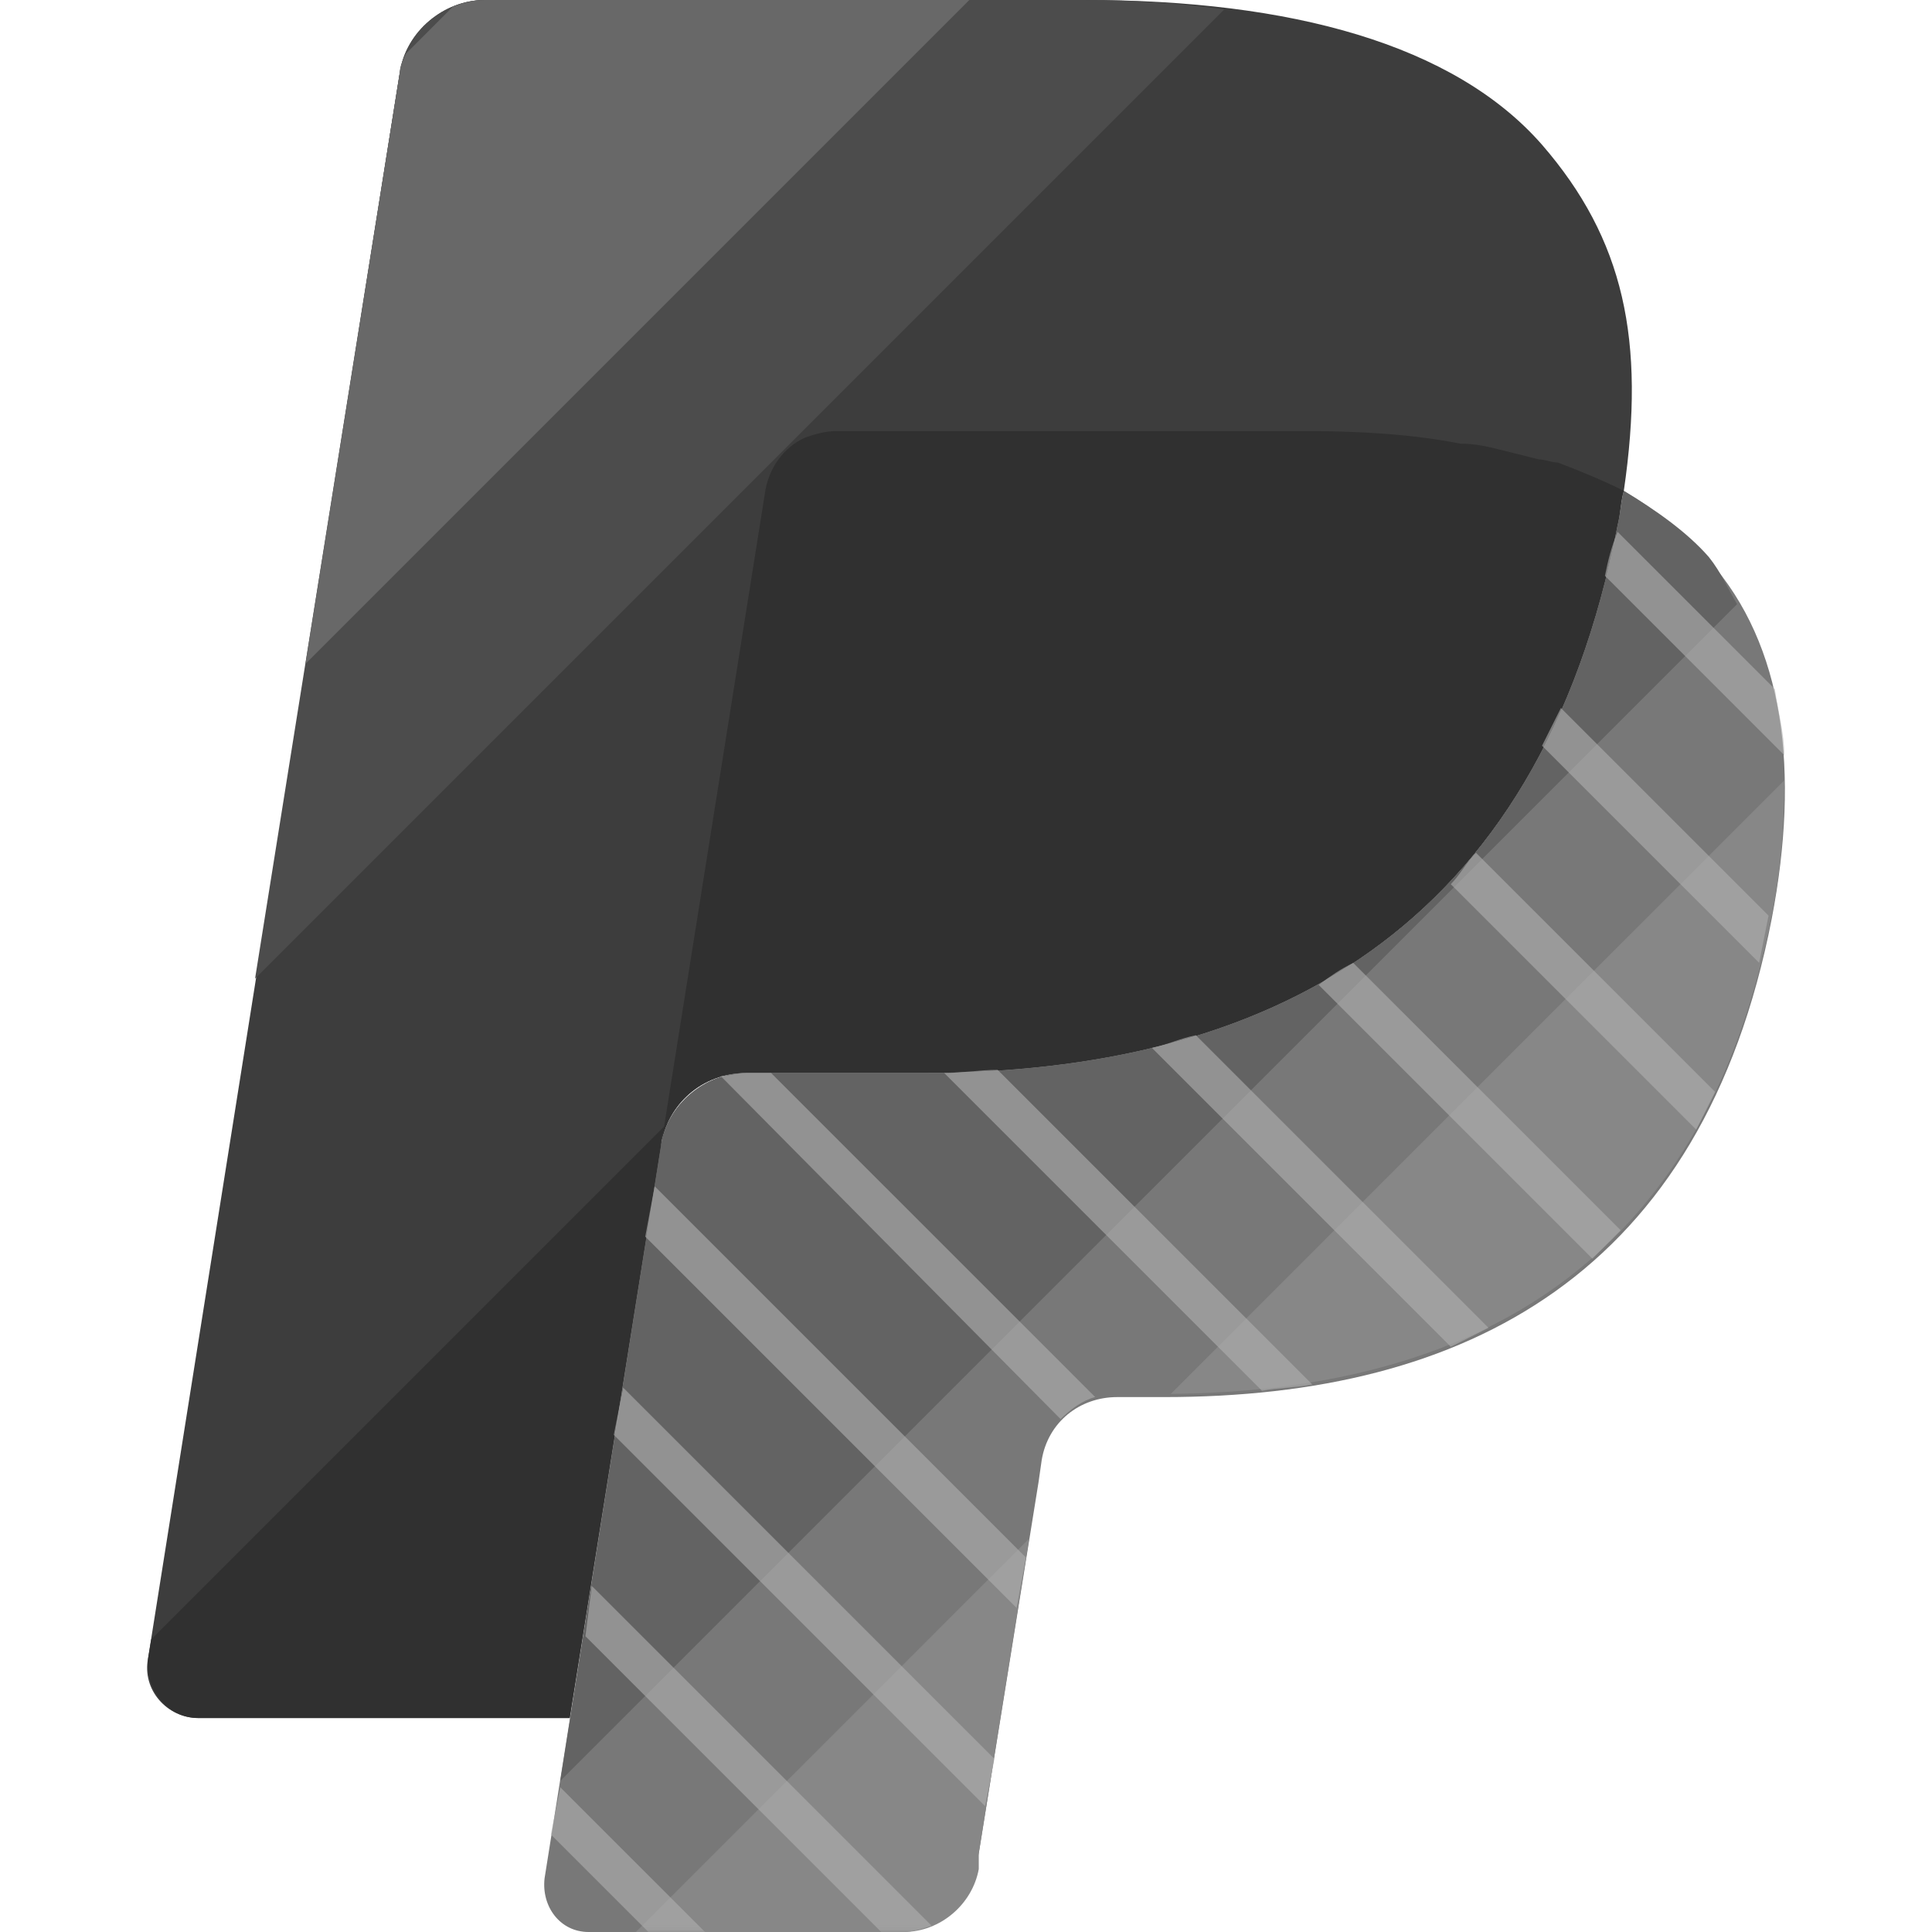 <?xml version="1.0" encoding="UTF-8"?>
<svg xmlns="http://www.w3.org/2000/svg" xmlns:xlink="http://www.w3.org/1999/xlink" width="392.96pt" height="392.96pt" viewBox="0 0 392.96 392.96" version="1.1">
<defs>
<filter id="alpha" filterUnits="objectBoundingBox" x="0%" y="0%" width="100%" height="100%">
  <feColorMatrix type="matrix" in="SourceGraphic" values="0 0 0 0 1 0 0 0 0 1 0 0 0 0 1 0 0 0 1 0"/>
</filter>
<clipPath id="clip2">
  <path d="M 0 392.961 L 392.961 392.961 L 392.961 0 L 0 0 Z M 0 392.961 "/>
</clipPath>
<clipPath id="clip1">
  <rect width="393" height="393"/>
</clipPath>
<g id="surface10" clip-path="url(#clip1)">
<g clip-path="url(#clip2)" clip-rule="nonzero">
<path style=" stroke:none;fill-rule:nonzero;fill:rgb(0%,0%,0%);fill-opacity:0.6;" d="M 0 392.961 L 392.961 392.961 L 392.961 0 L 0 0 Z M 0 392.961 "/>
</g>
</g>
<mask id="mask0">
  <g filter="url(#alpha)">
<use xlink:href="#surface10"/>
  </g>
</mask>
<clipPath id="clip4">
  <path d="M 0 392.961 L 392.961 392.961 L 392.961 0 L 0 0 Z M 0 392.961 "/>
</clipPath>
<clipPath id="clip6">
  <path d="M 0 392.961 L 392.961 392.961 L 392.961 0 L 0 0 Z M 0 392.961 "/>
</clipPath>
<clipPath id="clip5">
  <rect width="393" height="393"/>
</clipPath>
<g id="surface9" clip-path="url(#clip5)">
<g clip-path="url(#clip6)" clip-rule="nonzero">
<path style=" stroke:none;fill-rule:nonzero;fill:rgb(69%,69%,69%);fill-opacity:1;" d="M 326.438 117.121 L 362.918 153.602 C 362.918 149.121 361.641 144.641 361 140.16 L 329 108.16 C 327.719 111.359 327.078 113.922 326.438 117.121 Z M 326.438 117.121 "/>
<path style=" stroke:none;fill-rule:nonzero;fill:rgb(69%,69%,69%);fill-opacity:1;" d="M 317.48 144 L 313.641 151.68 L 357.801 195.84 L 359.719 186.238 Z M 317.48 144 "/>
<path style=" stroke:none;fill-rule:nonzero;fill:rgb(69%,69%,69%);fill-opacity:1;" d="M 345 229.762 L 348.84 222.078 L 300.199 173.441 C 298.277 175.359 297 177.922 295.078 179.84 Z M 345 229.762 "/>
<path style=" stroke:none;fill-rule:nonzero;fill:rgb(69%,69%,69%);fill-opacity:1;" d="M 268.199 200.32 L 323.879 256 L 329.641 250.238 L 275.238 195.84 C 272.68 197.121 270.758 198.398 268.199 200.32 Z M 268.199 200.32 "/>
<path style=" stroke:none;fill-rule:nonzero;fill:rgb(69%,69%,69%);fill-opacity:1;" d="M 234.277 213.121 L 295.078 273.922 L 302.758 270.078 L 243.238 210.559 C 240.039 211.199 237.48 212.48 234.277 213.121 Z M 234.277 213.121 "/>
<path style=" stroke:none;fill-rule:nonzero;fill:rgb(69%,69%,69%);fill-opacity:1;" d="M 256.68 282.879 C 259.879 282.238 263.719 282.238 266.918 281.602 L 202.918 217.602 C 199.078 217.602 195.879 218.238 192.039 218.238 Z M 256.68 282.879 "/>
<path style=" stroke:none;fill-rule:nonzero;fill:rgb(69%,69%,69%);fill-opacity:1;" d="M 156.84 218.238 L 151.719 218.238 C 149.801 218.238 147.879 218.879 146.598 218.879 L 215.719 288.641 C 217.641 286.719 220.199 284.801 222.758 284.16 Z M 156.84 218.238 "/>
<path style=" stroke:none;fill-rule:nonzero;fill:rgb(69%,69%,69%);fill-opacity:1;" d="M 131.238 251.52 L 206.758 327.039 L 208.68 316.801 L 133.16 241.281 Z M 131.238 251.52 "/>
<path style=" stroke:none;fill-rule:nonzero;fill:rgb(69%,69%,69%);fill-opacity:1;" d="M 124.84 291.84 L 200.359 367.359 L 202.277 357.762 L 126.758 282.238 Z M 124.84 291.84 "/>
<path style=" stroke:none;fill-rule:nonzero;fill:rgb(69%,69%,69%);fill-opacity:1;" d="M 120.359 322.559 L 119.078 332.801 L 179.238 392.961 L 183.719 392.961 C 185.641 392.961 187.559 392.32 189.48 391.68 Z M 120.359 322.559 "/>
<path style=" stroke:none;fill-rule:nonzero;fill:rgb(69%,69%,69%);fill-opacity:1;" d="M 112.039 373.121 L 131.879 392.961 L 143.398 392.961 L 113.961 363.52 Z M 112.039 373.121 "/>
</g>
</g>
<clipPath id="clip3">
  <rect width="393" height="393"/>
</clipPath>
<g id="surface8" clip-path="url(#clip3)">
<g clip-path="url(#clip4)" clip-rule="nonzero">
<use xlink:href="#surface9"/>
</g>
</g>
</defs>
<g id="surface1">
<path style=" stroke:none;fill-rule:nonzero;fill:rgb(24%,24%,24%);fill-opacity:1;" d="M 313.641 29.441 C 295.719 8.961 262.438 0 220.84 0 L 98.598 0 C 90.277 0 82.598 6.398 81.32 14.719 L 30.121 337.281 C 28.84 343.68 33.961 349.441 40.359 349.441 L 115.879 349.441 L 135.078 229.121 L 134.438 232.961 C 135.719 224.641 142.758 218.238 151.719 218.238 L 187.559 218.238 C 257.961 218.238 313 189.441 329 106.879 C 329.641 104.32 329.641 101.762 330.277 99.84 C 328.359 98.559 328.359 98.559 330.277 99.84 C 334.758 69.121 330.277 48.641 313.641 29.441 "/>
<path style=" stroke:none;fill-rule:nonzero;fill:rgb(47%,47%,47%);fill-opacity:1;" d="M 330.277 99.84 L 330.277 99.84 C 329.641 102.398 329.641 104.32 329 106.879 C 313 189.441 257.961 218.238 187.559 218.238 L 151.719 218.238 C 143.398 218.238 135.719 224.641 134.438 232.961 L 110.758 382.078 C 110.121 387.84 113.961 392.961 119.719 392.961 L 183.078 392.961 C 190.758 392.961 197.16 387.199 198.438 380.16 L 199.078 376.961 L 211.238 301.441 L 211.879 296.961 C 213.16 289.281 219.559 284.16 227.238 284.16 L 236.84 284.16 C 298.277 284.16 346.277 259.199 360.359 186.879 C 366.121 156.801 362.918 131.199 347.559 113.922 C 342.438 108.16 336.68 103.68 330.277 99.84 "/>
<path style=" stroke:none;fill-rule:nonzero;fill:rgb(19%,19%,19%);fill-opacity:1;" d="M 313 93.441 L 305.32 91.52 C 302.758 90.879 300.199 90.238 297 90.238 C 287.398 88.32 276.52 87.68 265.641 87.68 L 170.277 87.68 C 167.719 87.68 165.801 88.32 163.879 88.961 C 159.398 90.879 156.199 95.359 155.559 100.48 L 135.078 229.121 L 134.438 232.961 C 135.719 224.641 142.758 218.238 151.719 218.238 L 187.559 218.238 C 257.961 218.238 313 189.441 329 106.879 C 329.641 104.32 329.641 101.762 330.277 99.84 C 326.438 97.922 321.961 96 316.84 94.078 C 315.559 94.078 314.277 93.441 313 93.441 "/>
<path style=" stroke:none;fill-rule:nonzero;fill:rgb(30%,30%,30%);fill-opacity:1;" d="M 220.199 0 L 98.598 0 C 90.277 0 82.598 6.398 81.32 14.719 L 51.879 199.039 L 249 1.922 C 240.039 0.641 230.438 0 220.199 0 Z M 220.199 0 "/>
<path style=" stroke:none;fill-rule:nonzero;fill:rgb(39%,39%,39%);fill-opacity:1;" d="M 353.32 122.879 C 351.398 119.68 350.121 116.48 347.559 113.281 C 343.078 108.16 336.68 103.68 330.277 99.84 C 329.641 102.398 329.641 104.32 329 106.879 C 313 189.441 257.961 218.238 187.559 218.238 L 151.719 218.238 C 143.398 218.238 135.719 224.641 134.438 232.961 L 113.961 362.238 Z M 353.32 122.879 "/>
<path style=" stroke:none;fill-rule:nonzero;fill:rgb(19%,19%,19%);fill-opacity:1;" d="M 40.359 349.441 L 115.879 349.441 L 134.438 232.961 C 134.438 231.039 135.078 229.762 135.719 228.48 L 30.758 333.441 L 30.121 337.281 C 29.48 343.68 33.961 349.441 40.359 349.441 Z M 40.359 349.441 "/>
<path style=" stroke:none;fill-rule:nonzero;fill:rgb(41%,41%,41%);fill-opacity:1;" d="M 197.16 0 L 98.598 0 C 96.039 0 94.121 0.641 92.199 1.281 L 82.598 10.879 C 81.961 12.16 81.32 13.441 81.32 14.719 L 62.121 135.039 Z M 197.16 0 "/>
<path style=" stroke:none;fill-rule:nonzero;fill:rgb(53%,53%,53%);fill-opacity:1;" d="M 360.359 186.238 C 362.277 176.641 362.918 167.68 362.918 158.719 L 238.121 283.52 C 298.918 282.879 346.277 257.922 360.359 186.238 Z M 360.359 186.238 "/>
<path style=" stroke:none;fill-rule:nonzero;fill:rgb(53%,53%,53%);fill-opacity:1;" d="M 199.078 376.961 L 209.32 312.961 L 129.32 392.961 L 183.719 392.961 C 191.398 392.961 197.801 387.199 199.078 380.16 Z M 199.078 376.961 "/>
<use xlink:href="#surface8" mask="url(#mask0)"/>
</g>
</svg>
